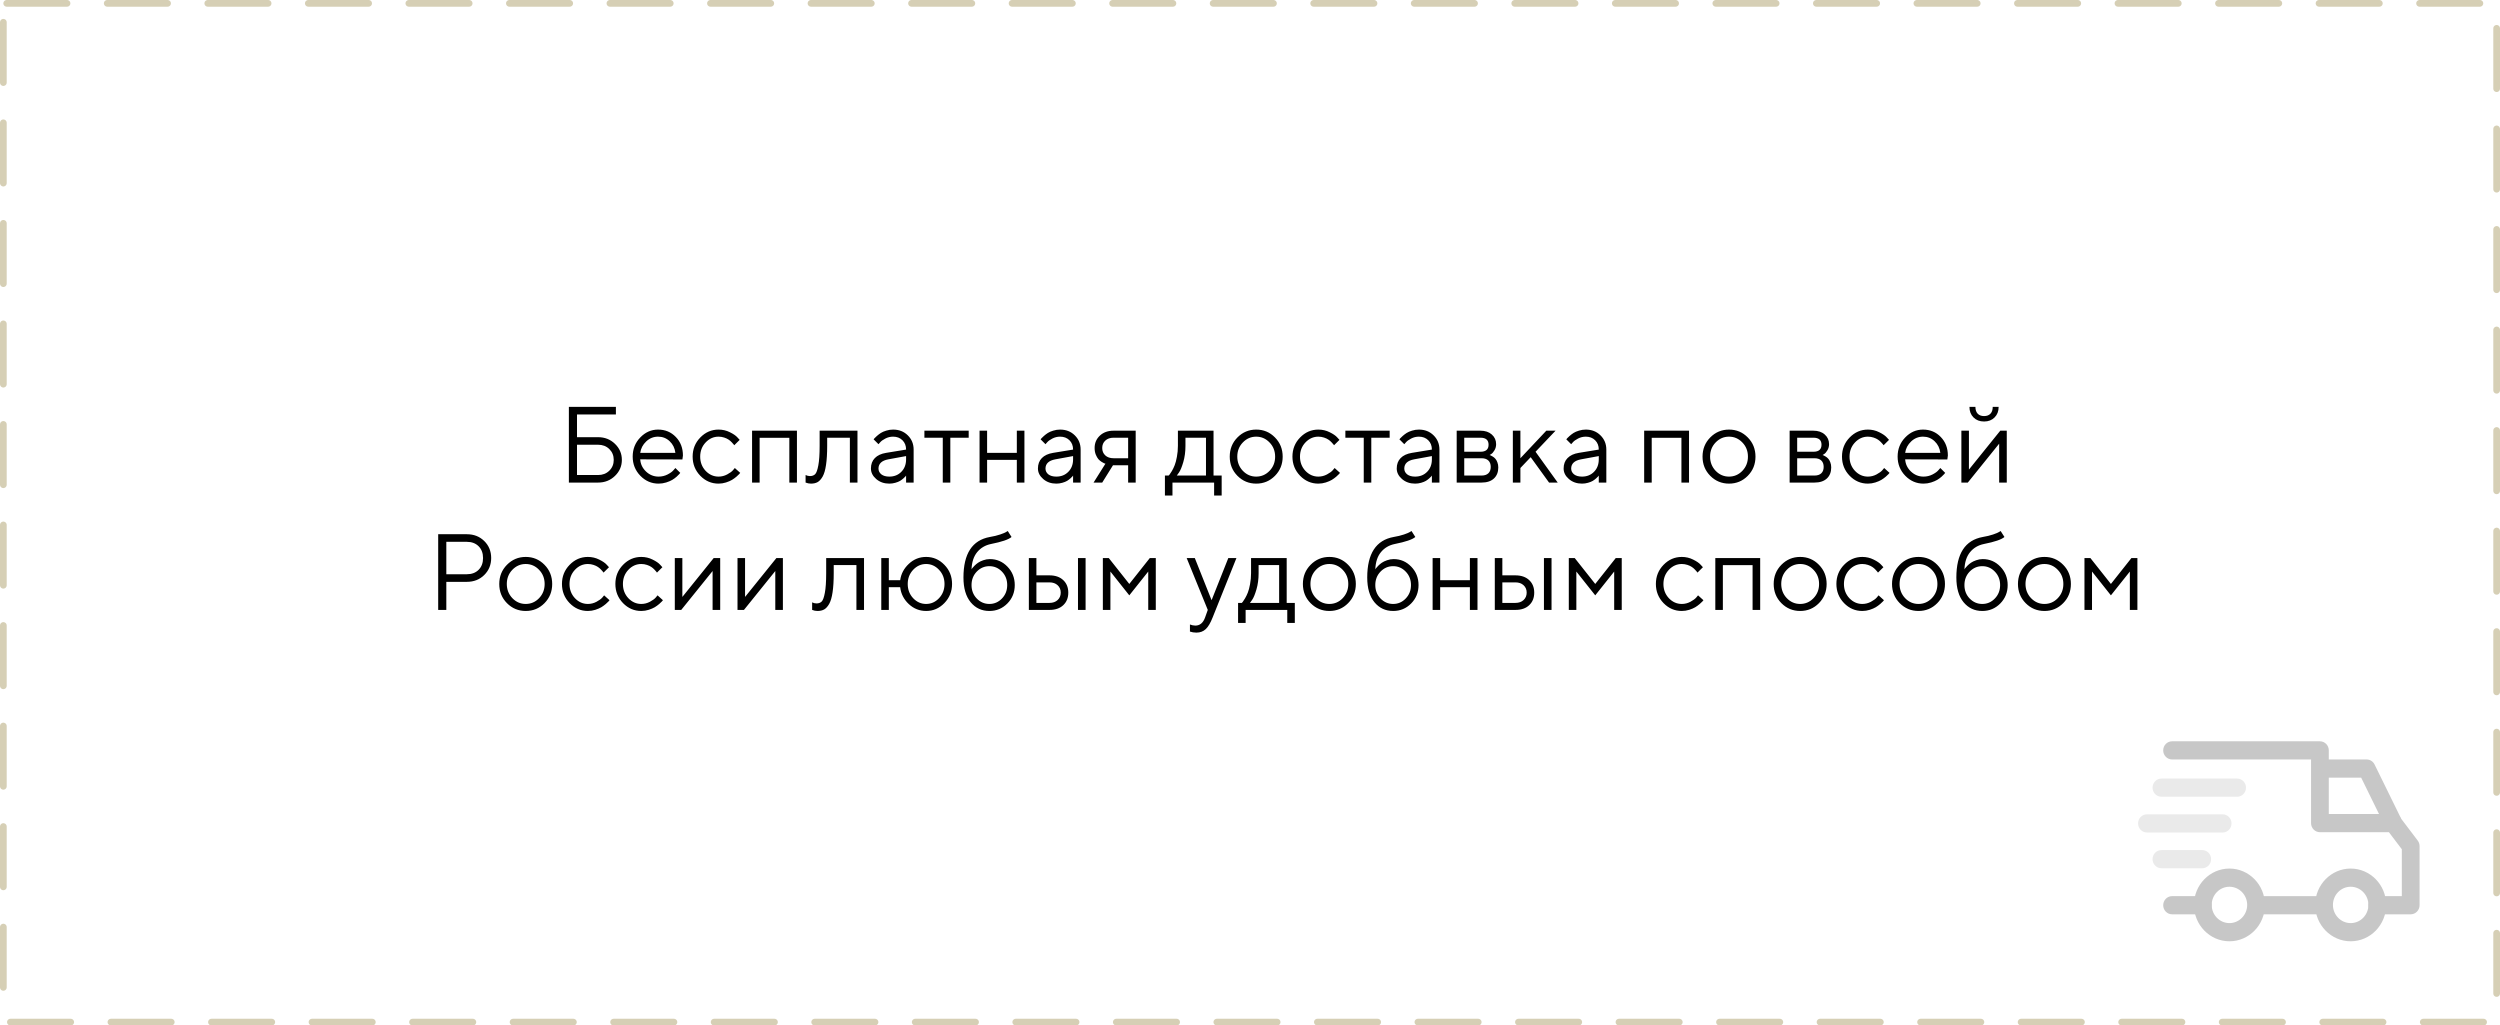 <?xml version="1.0" encoding="UTF-8"?> <svg xmlns="http://www.w3.org/2000/svg" width="373" height="153" viewBox="0 0 373 153" fill="none"> <rect x="0.5" y="0.5" width="372" height="152" rx="0.5" stroke="#D6CFB5" stroke-linecap="round" stroke-linejoin="bevel" stroke-dasharray="9 6"></rect> <path d="M86.089 61.842V65.228H89.231C90.228 65.228 91.068 65.558 91.751 66.22C92.438 66.881 92.782 67.679 92.782 68.614C92.782 69.548 92.438 70.346 91.751 71.008C91.068 71.669 90.228 72 89.231 72H84.876V60.708H91.892V61.842H86.089ZM86.089 70.874H89.231C89.908 70.874 90.467 70.659 90.908 70.228C91.349 69.798 91.57 69.26 91.57 68.614C91.57 67.968 91.349 67.43 90.908 66.999C90.467 66.569 89.908 66.354 89.231 66.354H86.089V70.874ZM101.815 68.551L95.523 68.535C95.565 69.233 95.851 69.837 96.381 70.346C96.916 70.856 97.544 71.11 98.263 71.11C98.746 71.11 99.195 71.002 99.61 70.787C100.024 70.572 100.318 70.357 100.492 70.141L100.767 69.826L101.492 70.551C101.46 70.593 101.413 70.653 101.35 70.732C101.292 70.806 101.161 70.934 100.956 71.118C100.757 71.296 100.539 71.457 100.303 71.598C100.072 71.735 99.77 71.864 99.397 71.984C99.03 72.1 98.652 72.157 98.263 72.157C97.208 72.157 96.3 71.766 95.538 70.984C94.777 70.197 94.397 69.244 94.397 68.126C94.397 67.007 94.772 66.057 95.523 65.275C96.279 64.487 97.166 64.094 98.184 64.094C99.24 64.094 100.122 64.461 100.83 65.196C101.539 65.926 101.893 66.85 101.893 67.968L101.815 68.551ZM99.917 65.834C99.439 65.377 98.862 65.149 98.184 65.149C97.507 65.149 96.916 65.388 96.412 65.865C95.909 66.343 95.612 66.91 95.523 67.567H100.767C100.683 66.868 100.4 66.291 99.917 65.834ZM104.484 70.984C103.723 70.197 103.342 69.244 103.342 68.126C103.342 67.007 103.723 66.057 104.484 65.275C105.251 64.487 106.159 64.094 107.209 64.094C107.813 64.094 108.374 64.225 108.894 64.487C109.419 64.745 109.794 65.002 110.02 65.259L110.359 65.629L109.548 66.433C109.527 66.401 109.495 66.356 109.453 66.299C109.411 66.241 109.317 66.136 109.17 65.984C109.028 65.831 108.873 65.7 108.705 65.59C108.537 65.474 108.319 65.372 108.051 65.283C107.784 65.194 107.503 65.149 107.209 65.149C106.469 65.149 105.826 65.438 105.28 66.015C104.739 66.587 104.468 67.293 104.468 68.133C104.468 68.968 104.739 69.674 105.28 70.252C105.826 70.824 106.469 71.11 107.209 71.11C107.66 71.11 108.088 71.002 108.492 70.787C108.897 70.572 109.191 70.357 109.374 70.141L109.634 69.826L110.438 70.551C110.406 70.593 110.356 70.653 110.288 70.732C110.225 70.806 110.088 70.934 109.878 71.118C109.668 71.296 109.448 71.457 109.217 71.598C108.986 71.735 108.687 71.864 108.319 71.984C107.957 72.1 107.587 72.157 107.209 72.157C106.154 72.157 105.245 71.766 104.484 70.984ZM117.769 72V65.322H113.336V72H112.209V64.259H118.903V72H117.769ZM122.289 64.259H127.935V72H126.801V65.306H123.415V66.519C123.415 67.658 123.358 68.609 123.242 69.37C123.132 70.126 122.964 70.703 122.738 71.102C122.512 71.496 122.263 71.772 121.99 71.929C121.717 72.081 121.386 72.157 120.998 72.157C120.866 72.157 120.733 72.144 120.596 72.118C120.465 72.092 120.368 72.063 120.305 72.031L120.194 72V70.874C120.41 70.979 120.625 71.031 120.84 71.031C121.171 71.031 121.431 70.937 121.62 70.748C121.809 70.559 121.966 70.123 122.092 69.441C122.224 68.758 122.289 67.784 122.289 66.519V64.259ZM132.204 67.567L135.188 67.078C135.188 66.506 135.007 66.041 134.645 65.684C134.283 65.327 133.818 65.149 133.251 65.149C132.841 65.149 132.456 65.243 132.093 65.432C131.736 65.616 131.477 65.805 131.314 65.999L131.07 66.275L130.345 65.55C130.377 65.508 130.419 65.456 130.471 65.393C130.529 65.325 130.65 65.209 130.833 65.046C131.022 64.879 131.219 64.729 131.424 64.598C131.629 64.466 131.896 64.351 132.227 64.251C132.563 64.146 132.904 64.094 133.251 64.094C134.133 64.094 134.863 64.38 135.44 64.952C136.023 65.524 136.314 66.233 136.314 67.078V72H135.188V70.953C135.167 70.984 135.133 71.029 135.086 71.087C135.044 71.139 134.944 71.236 134.787 71.378C134.634 71.514 134.469 71.638 134.29 71.748C134.112 71.853 133.876 71.948 133.582 72.031C133.293 72.115 132.994 72.157 132.684 72.157C131.912 72.157 131.261 71.929 130.731 71.472C130.206 71.016 129.944 70.493 129.944 69.905C129.944 69.26 130.138 68.74 130.526 68.346C130.915 67.947 131.474 67.687 132.204 67.567ZM132.684 71.11C133.414 71.11 134.012 70.871 134.479 70.394C134.952 69.916 135.188 69.296 135.188 68.535V68.047L132.526 68.535C131.561 68.719 131.075 69.176 131.07 69.905C131.07 70.252 131.211 70.54 131.495 70.772C131.784 70.997 132.18 71.11 132.684 71.11ZM137.921 65.306V64.259H144.528V65.306H141.787V72H140.661V65.306H137.921ZM151.71 72V68.614H147.276V72H146.15V64.259H147.276V67.567H151.71V64.259H152.844V72H151.71ZM157.12 67.567L160.104 67.078C160.104 66.506 159.923 66.041 159.561 65.684C159.199 65.327 158.734 65.149 158.167 65.149C157.757 65.149 157.372 65.243 157.009 65.432C156.652 65.616 156.392 65.805 156.23 65.999L155.986 66.275L155.261 65.55C155.293 65.508 155.335 65.456 155.387 65.393C155.445 65.325 155.566 65.209 155.749 65.046C155.938 64.879 156.135 64.729 156.34 64.598C156.545 64.466 156.812 64.351 157.143 64.251C157.479 64.146 157.82 64.094 158.167 64.094C159.049 64.094 159.779 64.38 160.356 64.952C160.939 65.524 161.23 66.233 161.23 67.078V72H160.104V70.953C160.083 70.984 160.049 71.029 160.002 71.087C159.96 71.139 159.86 71.236 159.703 71.378C159.55 71.514 159.385 71.638 159.206 71.748C159.028 71.853 158.792 71.948 158.498 72.031C158.209 72.115 157.91 72.157 157.6 72.157C156.828 72.157 156.177 71.929 155.647 71.472C155.122 71.016 154.86 70.493 154.86 69.905C154.86 69.26 155.054 68.74 155.442 68.346C155.831 67.947 156.39 67.687 157.12 67.567ZM157.6 71.11C158.33 71.11 158.928 70.871 159.395 70.394C159.868 69.916 160.104 69.296 160.104 68.535V68.047L157.442 68.535C156.476 68.719 155.991 69.176 155.986 69.905C155.986 70.252 156.127 70.54 156.411 70.772C156.7 70.997 157.096 71.11 157.6 71.11ZM163.317 66.842C163.317 66.102 163.577 65.487 164.097 64.999C164.622 64.506 165.304 64.259 166.144 64.259H169.444V72H168.318V69.417H166.058L164.451 72H163.16L164.931 69.181C164.889 69.17 164.829 69.152 164.75 69.126C164.677 69.094 164.548 69.023 164.364 68.913C164.181 68.798 164.018 68.661 163.876 68.504C163.74 68.341 163.611 68.115 163.49 67.826C163.375 67.538 163.317 67.21 163.317 66.842ZM168.318 65.306H166.144C165.63 65.306 165.218 65.451 164.908 65.74C164.603 66.023 164.451 66.391 164.451 66.842C164.451 67.293 164.603 67.661 164.908 67.945C165.212 68.228 165.624 68.37 166.144 68.37H168.318V65.306ZM182.272 70.953V73.937H181.146V72H174.932V73.937H173.806V70.953H174.365C174.397 70.921 174.444 70.869 174.507 70.795C174.575 70.716 174.688 70.543 174.846 70.275C175.003 70.008 175.142 69.719 175.263 69.409C175.389 69.094 175.499 68.677 175.594 68.157C175.694 67.632 175.744 67.086 175.744 66.519V64.259H181.059V70.953H182.272ZM176.87 65.306V66.519C176.87 67.401 176.762 68.21 176.547 68.945C176.332 69.68 176.116 70.199 175.901 70.504L175.578 70.953H179.933V65.306H176.87ZM189.414 70.252C189.971 69.674 190.249 68.968 190.249 68.133C190.249 67.293 189.971 66.587 189.414 66.015C188.863 65.438 188.199 65.149 187.422 65.149C186.65 65.149 185.986 65.438 185.43 66.015C184.878 66.587 184.603 67.291 184.603 68.126C184.603 68.955 184.878 69.661 185.43 70.244C185.986 70.821 186.65 71.11 187.422 71.11C188.199 71.11 188.863 70.824 189.414 70.252ZM184.626 70.992C183.86 70.215 183.477 69.262 183.477 68.133C183.477 66.999 183.86 66.044 184.626 65.267C185.398 64.485 186.333 64.094 187.43 64.094C188.527 64.094 189.459 64.485 190.225 65.267C190.992 66.044 191.375 66.999 191.375 68.133C191.375 69.262 190.992 70.215 190.225 70.992C189.459 71.769 188.527 72.157 187.43 72.157C186.333 72.157 185.398 71.769 184.626 70.992ZM193.974 70.984C193.213 70.197 192.832 69.244 192.832 68.126C192.832 67.007 193.213 66.057 193.974 65.275C194.74 64.487 195.649 64.094 196.698 64.094C197.302 64.094 197.864 64.225 198.384 64.487C198.909 64.745 199.284 65.002 199.51 65.259L199.848 65.629L199.037 66.433C199.016 66.401 198.985 66.356 198.943 66.299C198.901 66.241 198.806 66.136 198.659 65.984C198.518 65.831 198.363 65.7 198.195 65.59C198.027 65.474 197.809 65.372 197.541 65.283C197.273 65.194 196.992 65.149 196.698 65.149C195.958 65.149 195.315 65.438 194.769 66.015C194.228 66.587 193.958 67.293 193.958 68.133C193.958 68.968 194.228 69.674 194.769 70.252C195.315 70.824 195.958 71.11 196.698 71.11C197.15 71.11 197.578 71.002 197.982 70.787C198.386 70.572 198.68 70.357 198.864 70.141L199.124 69.826L199.927 70.551C199.896 70.593 199.846 70.653 199.778 70.732C199.715 70.806 199.578 70.934 199.368 71.118C199.158 71.296 198.938 71.457 198.707 71.598C198.476 71.735 198.176 71.864 197.809 71.984C197.447 72.1 197.076 72.157 196.698 72.157C195.643 72.157 194.735 71.766 193.974 70.984ZM200.73 65.306V64.259H207.337V65.306H204.597V72H203.471V65.306H200.73ZM210.653 67.567L213.637 67.078C213.637 66.506 213.456 66.041 213.094 65.684C212.732 65.327 212.267 65.149 211.7 65.149C211.291 65.149 210.905 65.243 210.542 65.432C210.185 65.616 209.926 65.805 209.763 65.999L209.519 66.275L208.794 65.55C208.826 65.508 208.868 65.456 208.92 65.393C208.978 65.325 209.099 65.209 209.282 65.046C209.471 64.879 209.668 64.729 209.873 64.598C210.078 64.466 210.346 64.351 210.676 64.251C211.012 64.146 211.354 64.094 211.7 64.094C212.582 64.094 213.312 64.38 213.889 64.952C214.472 65.524 214.763 66.233 214.763 67.078V72H213.637V70.953C213.616 70.984 213.582 71.029 213.535 71.087C213.493 71.139 213.393 71.236 213.236 71.378C213.083 71.514 212.918 71.638 212.74 71.748C212.561 71.853 212.325 71.948 212.031 72.031C211.742 72.115 211.443 72.157 211.133 72.157C210.361 72.157 209.71 71.929 209.18 71.472C208.655 71.016 208.393 70.493 208.393 69.905C208.393 69.26 208.587 68.74 208.975 68.346C209.364 67.947 209.923 67.687 210.653 67.567ZM211.133 71.11C211.863 71.11 212.461 70.871 212.929 70.394C213.401 69.916 213.637 69.296 213.637 68.535V68.047L210.976 68.535C210.01 68.719 209.524 69.176 209.519 69.905C209.519 70.252 209.66 70.54 209.944 70.772C210.233 70.997 210.629 71.11 211.133 71.11ZM217.338 64.259H220.882C221.591 64.259 222.158 64.451 222.583 64.834C223.008 65.212 223.221 65.692 223.221 66.275C223.221 66.606 223.14 66.908 222.977 67.181C222.819 67.448 222.659 67.635 222.496 67.74L222.252 67.889C222.284 67.9 222.328 67.916 222.386 67.937C222.449 67.958 222.554 68.015 222.701 68.11C222.853 68.199 222.985 68.307 223.095 68.433C223.21 68.553 223.313 68.729 223.402 68.96C223.497 69.191 223.544 69.451 223.544 69.74C223.544 70.438 223.326 70.989 222.89 71.394C222.454 71.798 221.84 72 221.047 72H217.338V64.259ZM221.047 68.37H218.465V70.953H221.047C221.488 70.953 221.827 70.84 222.063 70.614C222.3 70.388 222.418 70.071 222.418 69.661C222.418 69.252 222.3 68.934 222.063 68.708C221.827 68.483 221.488 68.37 221.047 68.37ZM220.882 67.401C221.691 67.401 222.095 67.052 222.095 66.354C222.095 65.656 221.691 65.306 220.882 65.306H218.465V67.401H220.882ZM226.843 69.826V72H225.717V64.259H226.843V68.37L230.71 64.259H232.088L229.103 67.401L232.411 72H231.119L228.379 68.212L226.843 69.826ZM235.553 67.567L238.537 67.078C238.537 66.506 238.356 66.041 237.994 65.684C237.632 65.327 237.167 65.149 236.6 65.149C236.191 65.149 235.805 65.243 235.443 65.432C235.086 65.616 234.826 65.805 234.663 65.999L234.419 66.275L233.694 65.55C233.726 65.508 233.768 65.456 233.82 65.393C233.878 65.325 233.999 65.209 234.183 65.046C234.372 64.879 234.569 64.729 234.773 64.598C234.978 64.466 235.246 64.351 235.577 64.251C235.913 64.146 236.254 64.094 236.6 64.094C237.482 64.094 238.212 64.38 238.789 64.952C239.372 65.524 239.664 66.233 239.664 67.078V72H238.537V70.953C238.516 70.984 238.482 71.029 238.435 71.087C238.393 71.139 238.293 71.236 238.136 71.378C237.984 71.514 237.818 71.638 237.64 71.748C237.461 71.853 237.225 71.948 236.931 72.031C236.642 72.115 236.343 72.157 236.033 72.157C235.262 72.157 234.611 71.929 234.08 71.472C233.555 71.016 233.293 70.493 233.293 69.905C233.293 69.26 233.487 68.74 233.876 68.346C234.264 67.947 234.823 67.687 235.553 67.567ZM236.033 71.11C236.763 71.11 237.361 70.871 237.829 70.394C238.301 69.916 238.537 69.296 238.537 68.535V68.047L235.876 68.535C234.91 68.719 234.424 69.176 234.419 69.905C234.419 70.252 234.561 70.54 234.844 70.772C235.133 70.997 235.529 71.11 236.033 71.11ZM250.869 72V65.322H246.436V72H245.31V64.259H252.003V72H250.869ZM259.957 70.252C260.514 69.674 260.792 68.968 260.792 68.133C260.792 67.293 260.514 66.587 259.957 66.015C259.406 65.438 258.742 65.149 257.965 65.149C257.193 65.149 256.529 65.438 255.972 66.015C255.421 66.587 255.145 67.291 255.145 68.126C255.145 68.955 255.421 69.661 255.972 70.244C256.529 70.821 257.193 71.11 257.965 71.11C258.742 71.11 259.406 70.824 259.957 70.252ZM255.169 70.992C254.403 70.215 254.019 69.262 254.019 68.133C254.019 66.999 254.403 66.044 255.169 65.267C255.941 64.485 256.875 64.094 257.973 64.094C259.07 64.094 260.002 64.485 260.768 65.267C261.535 66.044 261.918 66.999 261.918 68.133C261.918 69.262 261.535 70.215 260.768 70.992C260.002 71.769 259.07 72.157 257.973 72.157C256.875 72.157 255.941 71.769 255.169 70.992ZM267.013 64.259H270.557C271.265 64.259 271.832 64.451 272.258 64.834C272.683 65.212 272.895 65.692 272.895 66.275C272.895 66.606 272.814 66.908 272.651 67.181C272.494 67.448 272.334 67.635 272.171 67.74L271.927 67.889C271.958 67.9 272.003 67.916 272.061 67.937C272.124 67.958 272.229 68.015 272.376 68.11C272.528 68.199 272.659 68.307 272.769 68.433C272.885 68.553 272.987 68.729 273.076 68.96C273.171 69.191 273.218 69.451 273.218 69.74C273.218 70.438 273 70.989 272.565 71.394C272.129 71.798 271.515 72 270.722 72H267.013V64.259ZM270.722 68.37H268.139V70.953H270.722C271.163 70.953 271.502 70.84 271.738 70.614C271.974 70.388 272.092 70.071 272.092 69.661C272.092 69.252 271.974 68.934 271.738 68.708C271.502 68.483 271.163 68.37 270.722 68.37ZM270.557 67.401C271.365 67.401 271.769 67.052 271.769 66.354C271.769 65.656 271.365 65.306 270.557 65.306H268.139V67.401H270.557ZM275.967 70.984C275.205 70.197 274.825 69.244 274.825 68.126C274.825 67.007 275.205 66.057 275.967 65.275C276.733 64.487 277.641 64.094 278.691 64.094C279.295 64.094 279.857 64.225 280.376 64.487C280.901 64.745 281.277 65.002 281.503 65.259L281.841 65.629L281.03 66.433C281.009 66.401 280.978 66.356 280.936 66.299C280.894 66.241 280.799 66.136 280.652 65.984C280.51 65.831 280.355 65.7 280.187 65.59C280.019 65.474 279.802 65.372 279.534 65.283C279.266 65.194 278.985 65.149 278.691 65.149C277.951 65.149 277.308 65.438 276.762 66.015C276.221 66.587 275.951 67.293 275.951 68.133C275.951 68.968 276.221 69.674 276.762 70.252C277.308 70.824 277.951 71.11 278.691 71.11C279.143 71.11 279.571 71.002 279.975 70.787C280.379 70.572 280.673 70.357 280.857 70.141L281.117 69.826L281.92 70.551C281.888 70.593 281.839 70.653 281.77 70.732C281.707 70.806 281.571 70.934 281.361 71.118C281.151 71.296 280.93 71.457 280.699 71.598C280.468 71.735 280.169 71.864 279.802 71.984C279.439 72.1 279.069 72.157 278.691 72.157C277.636 72.157 276.728 71.766 275.967 70.984ZM290.543 68.551L284.251 68.535C284.293 69.233 284.579 69.837 285.109 70.346C285.645 70.856 286.272 71.11 286.991 71.11C287.474 71.11 287.923 71.002 288.338 70.787C288.753 70.572 289.047 70.357 289.22 70.141L289.496 69.826L290.22 70.551C290.188 70.593 290.141 70.653 290.078 70.732C290.02 70.806 289.889 70.934 289.685 71.118C289.485 71.296 289.267 71.457 289.031 71.598C288.8 71.735 288.498 71.864 288.125 71.984C287.758 72.1 287.38 72.157 286.991 72.157C285.936 72.157 285.028 71.766 284.267 70.984C283.505 70.197 283.125 69.244 283.125 68.126C283.125 67.007 283.5 66.057 284.251 65.275C285.007 64.487 285.894 64.094 286.913 64.094C287.968 64.094 288.85 64.461 289.559 65.196C290.267 65.926 290.622 66.85 290.622 67.968L290.543 68.551ZM288.645 65.834C288.167 65.377 287.59 65.149 286.913 65.149C286.235 65.149 285.645 65.388 285.141 65.865C284.637 66.343 284.34 66.91 284.251 67.567H289.496C289.412 66.868 289.128 66.291 288.645 65.834ZM295.071 61.723C295.297 61.96 295.614 62.078 296.024 62.078C296.433 62.078 296.751 61.96 296.977 61.723C297.202 61.487 297.315 61.148 297.315 60.708H298.197C298.197 61.353 297.995 61.878 297.591 62.282C297.192 62.687 296.669 62.889 296.024 62.889C295.378 62.889 294.853 62.687 294.449 62.282C294.045 61.878 293.842 61.353 293.842 60.708H294.732C294.732 61.148 294.845 61.487 295.071 61.723ZM298.441 64.259H299.41V72H298.276V66.196L293.598 72H292.638V64.259H293.764V70.063L298.441 64.259ZM65.378 79.707H69.654C70.698 79.707 71.565 80.046 72.252 80.723C72.94 81.401 73.284 82.246 73.284 83.259C73.284 84.267 72.938 85.112 72.245 85.795C71.557 86.472 70.693 86.811 69.654 86.811H66.591V91H65.378V79.707ZM69.654 80.841H66.591V85.677H69.654C70.383 85.677 70.969 85.456 71.41 85.015C71.851 84.574 72.071 83.989 72.071 83.259C72.071 82.529 71.851 81.944 71.41 81.503C70.969 81.062 70.383 80.841 69.654 80.841ZM80.427 89.252C80.983 88.674 81.261 87.968 81.261 87.133C81.261 86.293 80.983 85.587 80.427 85.015C79.875 84.438 79.211 84.149 78.434 84.149C77.662 84.149 76.998 84.438 76.442 85.015C75.891 85.587 75.615 86.291 75.615 87.126C75.615 87.955 75.891 88.661 76.442 89.244C76.998 89.821 77.662 90.11 78.434 90.11C79.211 90.11 79.875 89.824 80.427 89.252ZM75.639 89.992C74.872 89.215 74.489 88.262 74.489 87.133C74.489 85.999 74.872 85.044 75.639 84.267C76.41 83.485 77.345 83.094 78.442 83.094C79.539 83.094 80.471 83.485 81.238 84.267C82.004 85.044 82.387 85.999 82.387 87.133C82.387 88.262 82.004 89.215 81.238 89.992C80.471 90.769 79.539 91.157 78.442 91.157C77.345 91.157 76.41 90.769 75.639 89.992ZM84.986 89.984C84.225 89.197 83.844 88.244 83.844 87.126C83.844 86.007 84.225 85.057 84.986 84.275C85.753 83.487 86.661 83.094 87.711 83.094C88.314 83.094 88.876 83.225 89.396 83.487C89.921 83.745 90.296 84.002 90.522 84.259L90.861 84.629L90.05 85.433C90.029 85.401 89.997 85.356 89.955 85.299C89.913 85.241 89.819 85.136 89.672 84.984C89.53 84.831 89.375 84.7 89.207 84.59C89.039 84.474 88.821 84.372 88.553 84.283C88.286 84.194 88.005 84.149 87.711 84.149C86.971 84.149 86.328 84.438 85.781 85.015C85.241 85.587 84.97 86.293 84.97 87.133C84.97 87.968 85.241 88.674 85.781 89.252C86.328 89.824 86.971 90.11 87.711 90.11C88.162 90.11 88.59 90.002 88.994 89.787C89.399 89.572 89.693 89.357 89.876 89.141L90.136 88.826L90.939 89.551C90.908 89.593 90.858 89.653 90.79 89.732C90.727 89.806 90.59 89.934 90.38 90.118C90.17 90.296 89.95 90.457 89.719 90.598C89.488 90.735 89.189 90.864 88.821 90.984C88.459 91.1 88.089 91.157 87.711 91.157C86.656 91.157 85.747 90.766 84.986 89.984ZM92.955 89.984C92.194 89.197 91.814 88.244 91.814 87.126C91.814 86.007 92.194 85.057 92.955 84.275C93.722 83.487 94.63 83.094 95.68 83.094C96.284 83.094 96.846 83.225 97.365 83.487C97.89 83.745 98.266 84.002 98.492 84.259L98.83 84.629L98.019 85.433C97.998 85.401 97.966 85.356 97.924 85.299C97.882 85.241 97.788 85.136 97.641 84.984C97.499 84.831 97.344 84.7 97.176 84.59C97.008 84.474 96.79 84.372 96.523 84.283C96.255 84.194 95.974 84.149 95.68 84.149C94.94 84.149 94.297 84.438 93.751 85.015C93.21 85.587 92.94 86.293 92.94 87.133C92.94 87.968 93.21 88.674 93.751 89.252C94.297 89.824 94.94 90.11 95.68 90.11C96.132 90.11 96.559 90.002 96.964 89.787C97.368 89.572 97.662 89.357 97.846 89.141L98.106 88.826L98.909 89.551C98.877 89.593 98.827 89.653 98.759 89.732C98.696 89.806 98.56 89.934 98.35 90.118C98.14 90.296 97.919 90.457 97.688 90.598C97.457 90.735 97.158 90.864 96.79 90.984C96.428 91.1 96.058 91.157 95.68 91.157C94.625 91.157 93.717 90.766 92.955 89.984ZM106.484 83.259H107.453V91H106.319V85.196L101.641 91H100.681V83.259H101.807V89.063L106.484 83.259ZM115.84 83.259H116.808V91H115.674V85.196L110.997 91H110.036V83.259H111.162V89.063L115.84 83.259ZM123.266 83.259H128.912V91H127.778V84.306H124.392V85.519C124.392 86.658 124.334 87.609 124.219 88.37C124.108 89.126 123.94 89.703 123.715 90.102C123.489 90.496 123.239 90.772 122.966 90.929C122.693 91.081 122.363 91.157 121.974 91.157C121.843 91.157 121.709 91.144 121.573 91.118C121.441 91.092 121.344 91.063 121.281 91.031L121.171 91V89.874C121.386 89.979 121.601 90.031 121.817 90.031C122.147 90.031 122.407 89.937 122.596 89.748C122.785 89.559 122.943 89.123 123.069 88.441C123.2 87.758 123.266 86.784 123.266 85.519V83.259ZM140.905 84.275C141.667 85.057 142.047 86.007 142.047 87.126C142.047 88.244 141.664 89.197 140.897 89.984C140.136 90.766 139.231 91.157 138.181 91.157C137.194 91.157 136.33 90.814 135.59 90.126C134.855 89.438 134.427 88.601 134.306 87.614H132.613V91H131.487V83.259H132.613V86.567H134.306C134.437 85.621 134.868 84.808 135.598 84.125C136.327 83.438 137.188 83.094 138.181 83.094C139.236 83.094 140.144 83.487 140.905 84.275ZM136.243 85.015C135.703 85.587 135.432 86.293 135.432 87.133C135.432 87.968 135.703 88.674 136.243 89.252C136.789 89.824 137.432 90.11 138.173 90.11C138.918 90.11 139.561 89.824 140.102 89.252C140.648 88.674 140.921 87.968 140.921 87.133C140.921 86.293 140.648 85.587 140.102 85.015C139.561 84.438 138.918 84.149 138.173 84.149C137.432 84.149 136.789 84.438 136.243 85.015ZM151.402 87.291C151.402 88.378 151.035 89.294 150.3 90.039C149.565 90.785 148.67 91.157 147.615 91.157C146.475 91.157 145.546 90.724 144.827 89.858C144.108 88.987 143.748 87.756 143.748 86.165C143.748 82.605 145.063 80.59 147.693 80.117C148.266 80.022 148.775 79.899 149.221 79.747C149.667 79.595 149.967 79.469 150.119 79.369L150.355 79.227L150.922 80.117C150.492 80.495 149.47 80.844 147.859 81.164C147.008 81.338 146.321 81.742 145.796 82.377C145.276 83.007 144.995 83.865 144.953 84.952C144.974 84.91 145.008 84.855 145.055 84.787C145.108 84.713 145.215 84.593 145.378 84.424C145.546 84.251 145.73 84.096 145.929 83.96C146.129 83.823 146.386 83.7 146.701 83.59C147.021 83.474 147.352 83.416 147.693 83.416C148.717 83.416 149.591 83.794 150.316 84.55C151.04 85.301 151.402 86.215 151.402 87.291ZM145.733 85.283C145.213 85.824 144.953 86.493 144.953 87.291C144.953 88.089 145.213 88.758 145.733 89.299C146.258 89.84 146.885 90.11 147.615 90.11C148.344 90.11 148.969 89.84 149.489 89.299C150.014 88.758 150.276 88.089 150.276 87.291C150.276 86.493 150.014 85.824 149.489 85.283C148.969 84.742 148.344 84.472 147.615 84.472C146.885 84.472 146.258 84.742 145.733 85.283ZM161.97 83.259V91H160.836V83.259H161.97ZM154.631 89.953H156.584C157.088 89.953 157.492 89.811 157.797 89.527C158.107 89.239 158.261 88.868 158.261 88.417C158.261 87.966 158.107 87.598 157.797 87.315C157.492 87.031 157.083 86.889 156.568 86.889H154.631V89.953ZM158.632 86.551C159.136 87.023 159.388 87.648 159.388 88.425C159.388 89.197 159.138 89.819 158.639 90.291C158.141 90.764 157.456 91 156.584 91H153.505V83.259H154.631V85.842H156.568C157.44 85.842 158.128 86.078 158.632 86.551ZM171.318 85.275L168.491 88.826L165.672 85.275V91H164.546V83.259H165.428L168.491 87.126L171.554 83.259H172.444V91H171.318V85.275ZM179.799 92.126L180.201 91L177.051 83.259H178.264L180.768 89.551L183.264 83.259H184.477L180.925 92.126C180.605 92.945 180.261 93.525 179.894 93.866C179.526 94.213 179.064 94.386 178.508 94.386C178.334 94.386 178.166 94.373 178.004 94.347C177.846 94.321 177.728 94.292 177.649 94.26L177.539 94.229V93.174C177.807 93.278 178.075 93.334 178.342 93.339C179.025 93.339 179.51 92.935 179.799 92.126ZM193.186 89.953V92.937H192.06V91H185.847V92.937H184.721V89.953H185.28C185.311 89.921 185.359 89.869 185.422 89.795C185.49 89.716 185.603 89.543 185.76 89.275C185.918 89.008 186.057 88.719 186.178 88.409C186.304 88.094 186.414 87.677 186.508 87.157C186.608 86.632 186.658 86.086 186.658 85.519V83.259H191.974V89.953H193.186ZM187.784 84.306V85.519C187.784 86.401 187.677 87.21 187.461 87.945C187.246 88.68 187.031 89.199 186.816 89.504L186.493 89.953H190.847V84.306H187.784ZM200.329 89.252C200.885 88.674 201.164 87.968 201.164 87.133C201.164 86.293 200.885 85.587 200.329 85.015C199.778 84.438 199.113 84.149 198.336 84.149C197.565 84.149 196.901 84.438 196.344 85.015C195.793 85.587 195.517 86.291 195.517 87.126C195.517 87.955 195.793 88.661 196.344 89.244C196.901 89.821 197.565 90.11 198.336 90.11C199.113 90.11 199.778 89.824 200.329 89.252ZM195.541 89.992C194.774 89.215 194.391 88.262 194.391 87.133C194.391 85.999 194.774 85.044 195.541 84.267C196.313 83.485 197.247 83.094 198.344 83.094C199.442 83.094 200.373 83.485 201.14 84.267C201.906 85.044 202.29 85.999 202.29 87.133C202.29 88.262 201.906 89.215 201.14 89.992C200.373 90.769 199.442 91.157 198.344 91.157C197.247 91.157 196.313 90.769 195.541 89.992ZM211.645 87.291C211.645 88.378 211.277 89.294 210.542 90.039C209.807 90.785 208.912 91.157 207.857 91.157C206.718 91.157 205.789 90.724 205.069 89.858C204.35 88.987 203.991 87.756 203.991 86.165C203.991 82.605 205.306 80.59 207.936 80.117C208.508 80.022 209.017 79.899 209.464 79.747C209.91 79.595 210.209 79.469 210.361 79.369L210.598 79.227L211.165 80.117C210.734 80.495 209.713 80.844 208.101 81.164C207.251 81.338 206.563 81.742 206.038 82.377C205.518 83.007 205.237 83.865 205.195 84.952C205.216 84.91 205.251 84.855 205.298 84.787C205.35 84.713 205.458 84.593 205.621 84.424C205.789 84.251 205.972 84.096 206.172 83.96C206.371 83.823 206.629 83.7 206.944 83.59C207.264 83.474 207.595 83.416 207.936 83.416C208.96 83.416 209.834 83.794 210.558 84.55C211.283 85.301 211.645 86.215 211.645 87.291ZM205.975 85.283C205.455 85.824 205.195 86.493 205.195 87.291C205.195 88.089 205.455 88.758 205.975 89.299C206.5 89.84 207.127 90.11 207.857 90.11C208.587 90.11 209.212 89.84 209.731 89.299C210.256 88.758 210.519 88.089 210.519 87.291C210.519 86.493 210.256 85.824 209.731 85.283C209.212 84.742 208.587 84.472 207.857 84.472C207.127 84.472 206.5 84.742 205.975 85.283ZM219.307 91V87.614H214.874V91H213.747V83.259H214.874V86.567H219.307V83.259H220.441V91H219.307ZM231.489 83.259V91H230.356V83.259H231.489ZM224.15 89.953H226.103C226.607 89.953 227.011 89.811 227.316 89.527C227.626 89.239 227.78 88.868 227.78 88.417C227.78 87.966 227.626 87.598 227.316 87.315C227.011 87.031 226.602 86.889 226.087 86.889H224.15V89.953ZM228.151 86.551C228.655 87.023 228.907 87.648 228.907 88.425C228.907 89.197 228.657 89.819 228.158 90.291C227.66 90.764 226.975 91 226.103 91H223.024V83.259H224.15V85.842H226.087C226.959 85.842 227.647 86.078 228.151 86.551ZM240.837 85.275L238.01 88.826L235.191 85.275V91H234.065V83.259H234.947L238.01 87.126L241.073 83.259H241.963V91H240.837V85.275ZM248.2 89.984C247.439 89.197 247.058 88.244 247.058 87.126C247.058 86.007 247.439 85.057 248.2 84.275C248.966 83.487 249.875 83.094 250.925 83.094C251.528 83.094 252.09 83.225 252.61 83.487C253.135 83.745 253.51 84.002 253.736 84.259L254.075 84.629L253.263 85.433C253.242 85.401 253.211 85.356 253.169 85.299C253.127 85.241 253.032 85.136 252.885 84.984C252.744 84.831 252.589 84.7 252.421 84.59C252.253 84.474 252.035 84.372 251.767 84.283C251.499 84.194 251.219 84.149 250.925 84.149C250.184 84.149 249.541 84.438 248.995 85.015C248.455 85.587 248.184 86.293 248.184 87.133C248.184 87.968 248.455 88.674 248.995 89.252C249.541 89.824 250.184 90.11 250.925 90.11C251.376 90.11 251.804 90.002 252.208 89.787C252.612 89.572 252.906 89.357 253.09 89.141L253.35 88.826L254.153 89.551C254.122 89.593 254.072 89.653 254.004 89.732C253.941 89.806 253.804 89.934 253.594 90.118C253.384 90.296 253.164 90.457 252.933 90.598C252.702 90.735 252.402 90.864 252.035 90.984C251.673 91.1 251.303 91.157 250.925 91.157C249.869 91.157 248.961 90.766 248.2 89.984ZM261.485 91V84.322H257.051V91H255.925V83.259H262.619V91H261.485ZM270.572 89.252C271.129 88.674 271.407 87.968 271.407 87.133C271.407 86.293 271.129 85.587 270.572 85.015C270.021 84.438 269.357 84.149 268.58 84.149C267.808 84.149 267.144 84.438 266.588 85.015C266.036 85.587 265.761 86.291 265.761 87.126C265.761 87.955 266.036 88.661 266.588 89.244C267.144 89.821 267.808 90.11 268.58 90.11C269.357 90.11 270.021 89.824 270.572 89.252ZM265.784 89.992C265.018 89.215 264.635 88.262 264.635 87.133C264.635 85.999 265.018 85.044 265.784 84.267C266.556 83.485 267.491 83.094 268.588 83.094C269.685 83.094 270.617 83.485 271.383 84.267C272.15 85.044 272.533 85.999 272.533 87.133C272.533 88.262 272.15 89.215 271.383 89.992C270.617 90.769 269.685 91.157 268.588 91.157C267.491 91.157 266.556 90.769 265.784 89.992ZM275.132 89.984C274.371 89.197 273.99 88.244 273.99 87.126C273.99 86.007 274.371 85.057 275.132 84.275C275.898 83.487 276.807 83.094 277.857 83.094C278.46 83.094 279.022 83.225 279.542 83.487C280.067 83.745 280.442 84.002 280.668 84.259L281.006 84.629L280.195 85.433C280.174 85.401 280.143 85.356 280.101 85.299C280.059 85.241 279.964 85.136 279.817 84.984C279.676 84.831 279.521 84.7 279.353 84.59C279.185 84.474 278.967 84.372 278.699 84.283C278.431 84.194 278.151 84.149 277.857 84.149C277.116 84.149 276.473 84.438 275.927 85.015C275.386 85.587 275.116 86.293 275.116 87.133C275.116 87.968 275.386 88.674 275.927 89.252C276.473 89.824 277.116 90.11 277.857 90.11C278.308 90.11 278.736 90.002 279.14 89.787C279.544 89.572 279.838 89.357 280.022 89.141L280.282 88.826L281.085 89.551C281.054 89.593 281.004 89.653 280.936 89.732C280.873 89.806 280.736 89.934 280.526 90.118C280.316 90.296 280.096 90.457 279.865 90.598C279.634 90.735 279.334 90.864 278.967 90.984C278.605 91.1 278.235 91.157 277.857 91.157C276.801 91.157 275.893 90.766 275.132 89.984ZM288.228 89.252C288.784 88.674 289.062 87.968 289.062 87.133C289.062 86.293 288.784 85.587 288.228 85.015C287.676 84.438 287.012 84.149 286.235 84.149C285.464 84.149 284.799 84.438 284.243 85.015C283.692 85.587 283.416 86.291 283.416 87.126C283.416 87.955 283.692 88.661 284.243 89.244C284.799 89.821 285.464 90.11 286.235 90.11C287.012 90.11 287.676 89.824 288.228 89.252ZM283.44 89.992C282.673 89.215 282.29 88.262 282.29 87.133C282.29 85.999 282.673 85.044 283.44 84.267C284.211 83.485 285.146 83.094 286.243 83.094C287.34 83.094 288.272 83.485 289.039 84.267C289.805 85.044 290.188 85.999 290.188 87.133C290.188 88.262 289.805 89.215 289.039 89.992C288.272 90.769 287.34 91.157 286.243 91.157C285.146 91.157 284.211 90.769 283.44 89.992ZM299.544 87.291C299.544 88.378 299.176 89.294 298.441 90.039C297.706 90.785 296.811 91.157 295.756 91.157C294.617 91.157 293.688 90.724 292.968 89.858C292.249 88.987 291.889 87.756 291.889 86.165C291.889 82.605 293.205 80.59 295.835 80.117C296.407 80.022 296.916 79.899 297.362 79.747C297.809 79.595 298.108 79.469 298.26 79.369L298.496 79.227L299.063 80.117C298.633 80.495 297.612 80.844 296 81.164C295.15 81.338 294.462 81.742 293.937 82.377C293.417 83.007 293.136 83.865 293.094 84.952C293.115 84.91 293.149 84.855 293.197 84.787C293.249 84.713 293.357 84.593 293.52 84.424C293.688 84.251 293.871 84.096 294.071 83.96C294.27 83.823 294.528 83.7 294.843 83.59C295.163 83.474 295.494 83.416 295.835 83.416C296.858 83.416 297.733 83.794 298.457 84.55C299.182 85.301 299.544 86.215 299.544 87.291ZM293.874 85.283C293.354 85.824 293.094 86.493 293.094 87.291C293.094 88.089 293.354 88.758 293.874 89.299C294.399 89.84 295.026 90.11 295.756 90.11C296.486 90.11 297.11 89.84 297.63 89.299C298.155 88.758 298.418 88.089 298.418 87.291C298.418 86.493 298.155 85.824 297.63 85.283C297.11 84.742 296.486 84.472 295.756 84.472C295.026 84.472 294.399 84.742 293.874 85.283ZM307.017 89.252C307.574 88.674 307.852 87.968 307.852 87.133C307.852 86.293 307.574 85.587 307.017 85.015C306.466 84.438 305.802 84.149 305.025 84.149C304.253 84.149 303.589 84.438 303.032 85.015C302.481 85.587 302.205 86.291 302.205 87.126C302.205 87.955 302.481 88.661 303.032 89.244C303.589 89.821 304.253 90.11 305.025 90.11C305.802 90.11 306.466 89.824 307.017 89.252ZM302.229 89.992C301.463 89.215 301.079 88.262 301.079 87.133C301.079 85.999 301.463 85.044 302.229 84.267C303.001 83.485 303.935 83.094 305.033 83.094C306.13 83.094 307.062 83.485 307.828 84.267C308.595 85.044 308.978 85.999 308.978 87.133C308.978 88.262 308.595 89.215 307.828 89.992C307.062 90.769 306.13 91.157 305.033 91.157C303.935 91.157 303.001 90.769 302.229 89.992ZM317.774 85.275L314.947 88.826L312.128 85.275V91H311.002V83.259H311.884L314.947 87.126L318.01 83.259H318.9V91H317.774V85.275Z" fill="black"></path> <g clip-path="url(#clip0)"> <path d="M350.721 129.589C347.801 129.589 345.426 132.023 345.426 135.015C345.426 138.006 347.801 140.44 350.721 140.44C353.64 140.44 356.015 138.006 356.015 135.015C356.015 132.023 353.64 129.589 350.721 129.589ZM350.721 137.727C349.261 137.727 348.074 136.511 348.074 135.015C348.074 133.519 349.261 132.302 350.721 132.302C352.18 132.302 353.368 133.519 353.368 135.015C353.368 136.511 352.18 137.727 350.721 137.727Z" fill="#C7C7C7"></path> <path d="M332.632 129.589C329.713 129.589 327.338 132.023 327.338 135.015C327.338 138.006 329.713 140.44 332.632 140.44C335.552 140.44 337.927 138.006 337.927 135.015C337.927 132.023 335.552 129.589 332.632 129.589ZM332.632 137.727C331.173 137.727 329.985 136.511 329.985 135.015C329.985 133.519 331.173 132.302 332.632 132.302C334.092 132.302 335.279 133.519 335.279 135.015C335.279 136.511 334.092 137.727 332.632 137.727Z" fill="#C7C7C7"></path> <path d="M354.286 114.06C354.061 113.602 353.603 113.313 353.103 113.313H346.132V116.026H352.287L355.891 123.372L358.256 122.153L354.286 114.06Z" fill="#C7C7C7"></path> <path d="M346.75 133.704H336.735V136.416H346.75V133.704Z" fill="#C7C7C7"></path> <path d="M328.662 133.704H324.074C323.342 133.704 322.75 134.311 322.75 135.06C322.75 135.809 323.343 136.416 324.074 136.416H328.662C329.393 136.416 329.985 135.809 329.985 135.06C329.985 134.311 329.393 133.704 328.662 133.704Z" fill="#C7C7C7"></path> <path d="M360.722 125.412L358.119 121.976C357.869 121.645 357.483 121.451 357.074 121.451H347.456V111.957C347.456 111.208 346.863 110.601 346.132 110.601H324.074C323.342 110.601 322.75 111.208 322.75 111.957C322.75 112.706 323.343 113.313 324.074 113.313H344.809V122.808C344.809 123.557 345.401 124.164 346.132 124.164H356.425L358.353 126.708V133.703H354.691C353.96 133.703 353.368 134.311 353.368 135.06C353.368 135.809 353.96 136.416 354.691 136.416H359.676C360.407 136.416 361 135.809 361 135.06V126.244C361 125.943 360.902 125.65 360.722 125.412Z" fill="#C7C7C7"></path> <path d="M328.574 126.832H322.485C321.754 126.832 321.162 127.439 321.162 128.188C321.162 128.937 321.754 129.544 322.485 129.544H328.573C329.305 129.544 329.897 128.937 329.897 128.188C329.897 127.439 329.305 126.832 328.574 126.832Z" fill="#EAEAEA"></path> <path d="M331.618 121.497H320.323C319.593 121.497 319 122.104 319 122.853C319 123.602 319.593 124.209 320.323 124.209H331.618C332.349 124.209 332.941 123.602 332.941 122.853C332.941 122.104 332.349 121.497 331.618 121.497Z" fill="#EAEAEA"></path> <path d="M333.779 116.162H322.485C321.754 116.162 321.162 116.769 321.162 117.518C321.162 118.267 321.754 118.874 322.485 118.874H333.779C334.51 118.874 335.103 118.267 335.103 117.518C335.103 116.769 334.51 116.162 333.779 116.162Z" fill="#EAEAEA"></path> </g> <defs> <clipPath id="clip0"> <rect width="42" height="37" fill="white" transform="translate(319 104)"></rect> </clipPath> </defs> </svg> 
